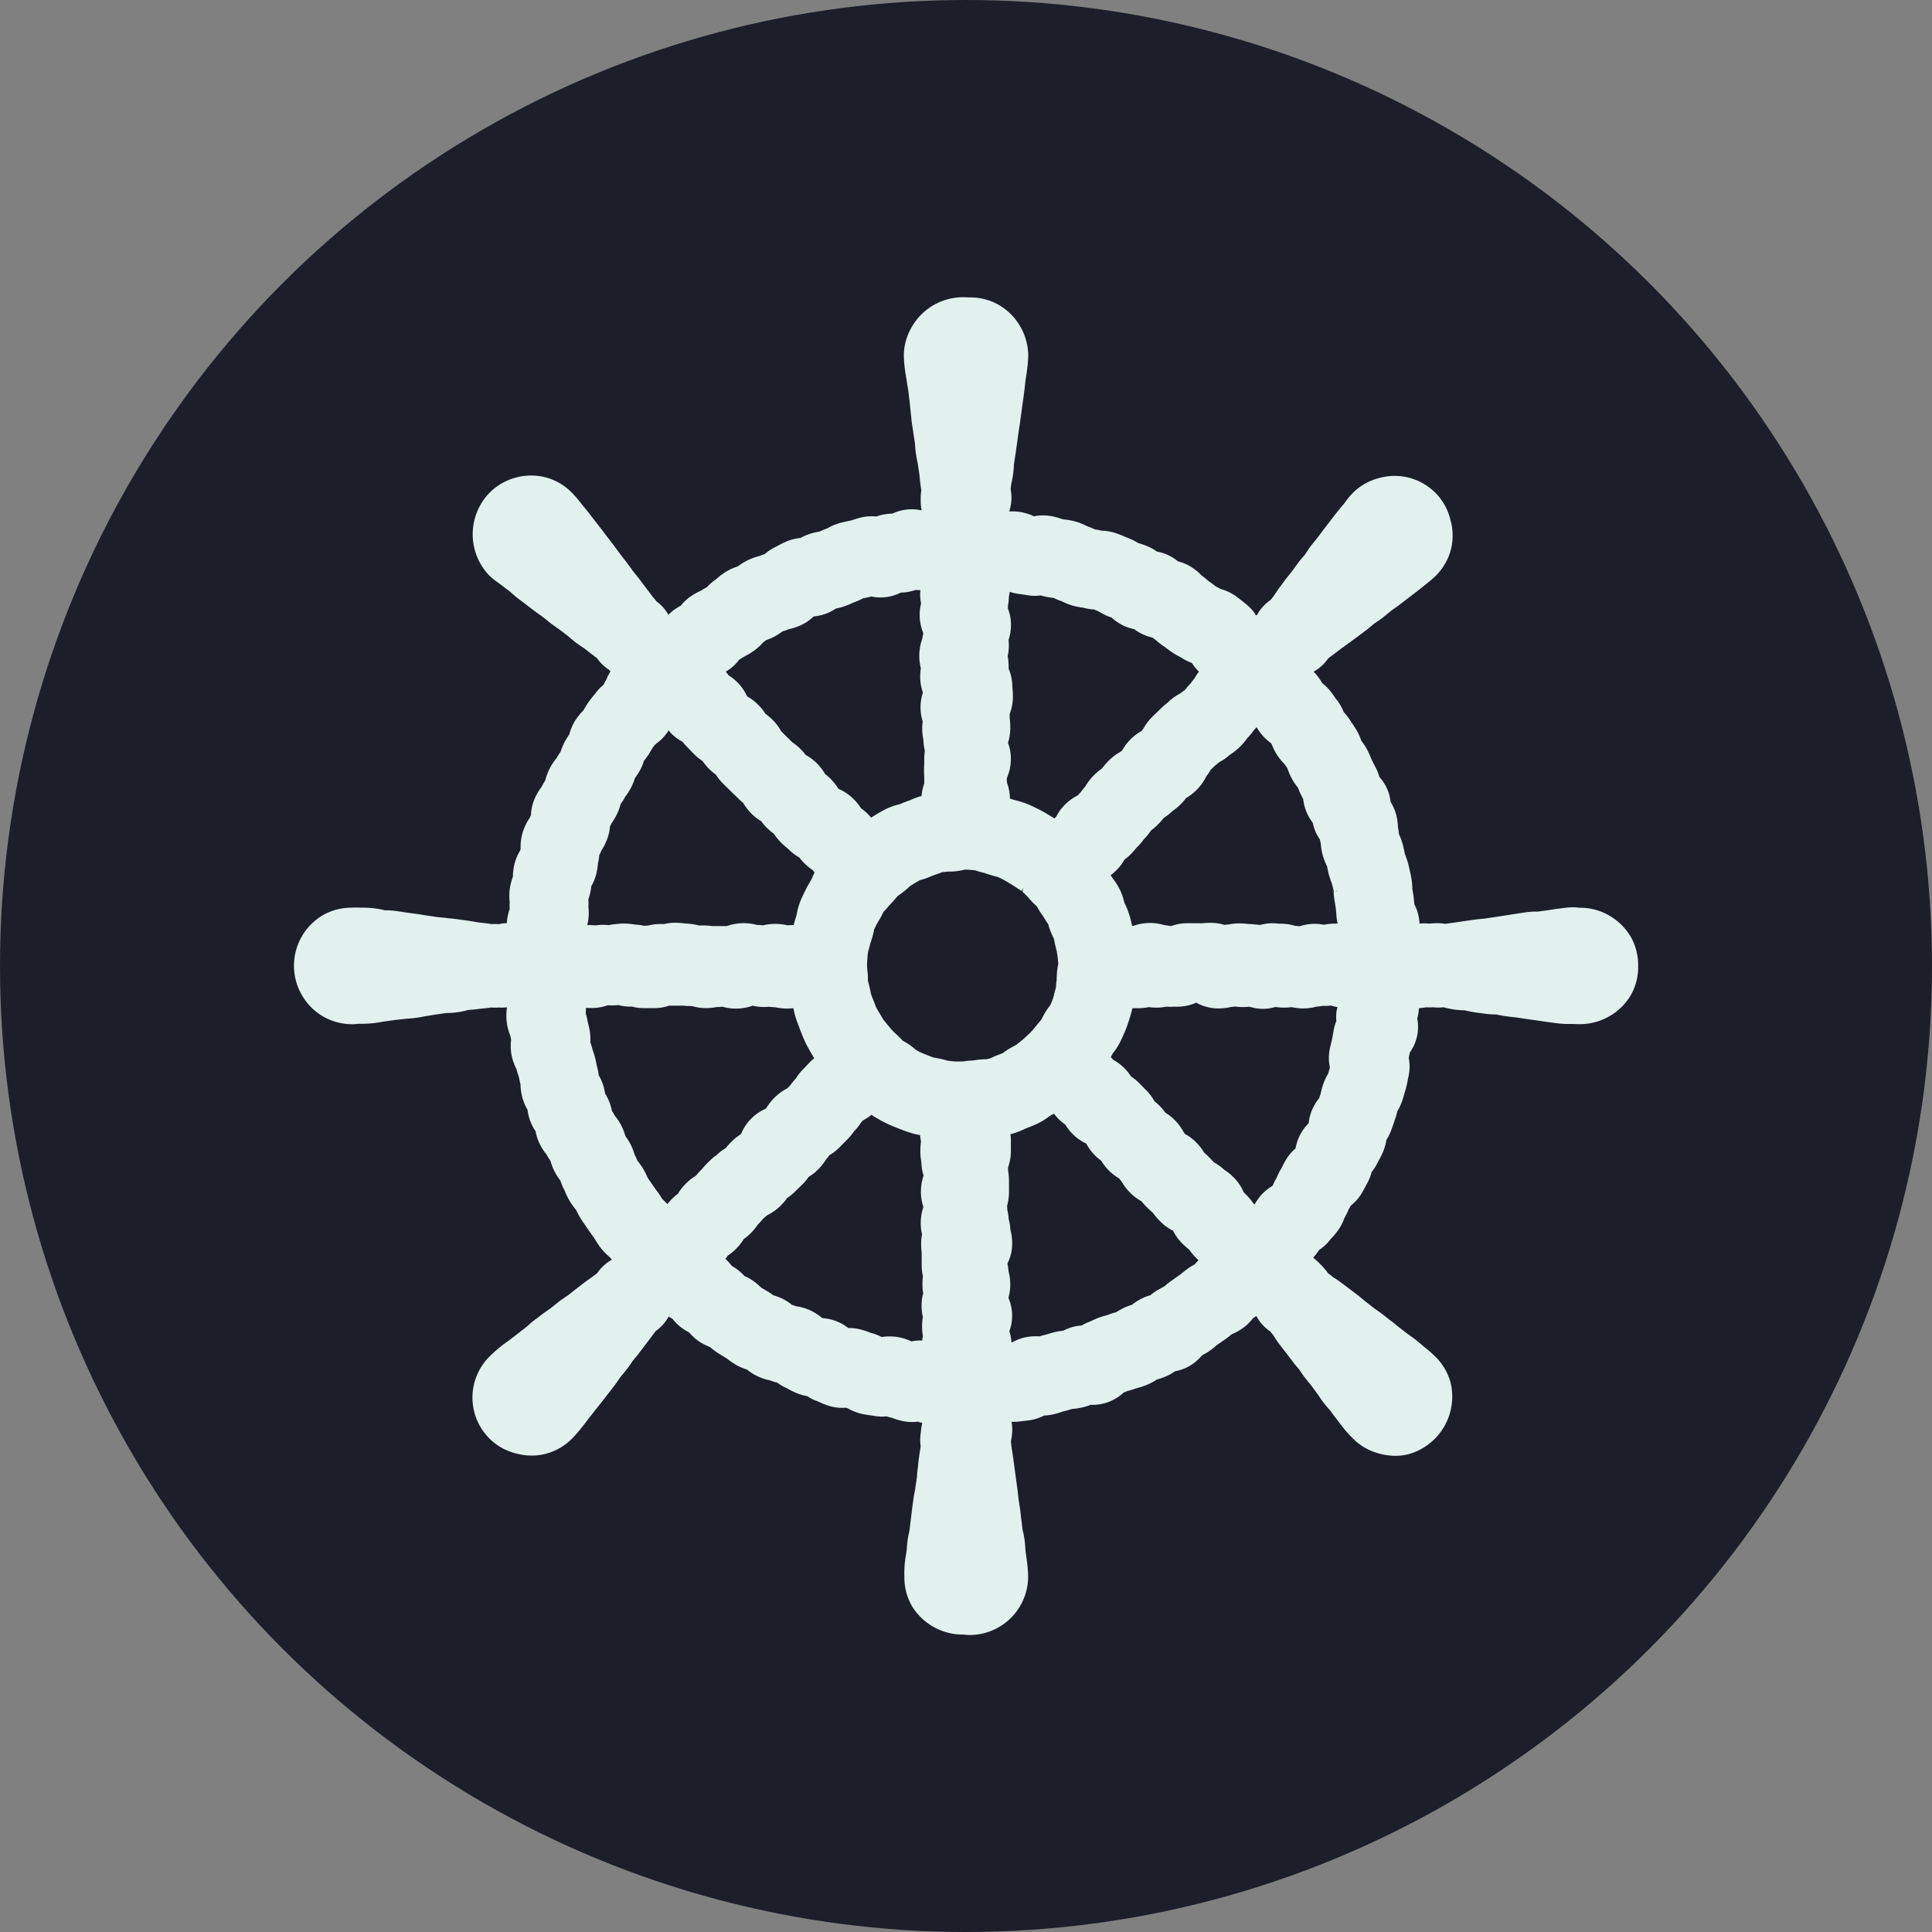 <svg xmlns="http://www.w3.org/2000/svg" xmlns:xlink="http://www.w3.org/1999/xlink" width="72" height="72" viewBox="0 0 72 72">
  <rect x="0" y="0" width="72" height="72" fill="#808080" stroke="none"/>
  <defs>
    <clipPath id="clip-path-login-icon-hero">
      <rect data-name="Rectangle 189" width="50.089" height="49.847" fill="#fbfbf9"/>
    </clipPath>
  </defs>
  <g transform="translate(-307 -1435.715)">
    <circle id="Ellipse_40" data-name="Ellipse 40" cx="36" cy="36" r="36" transform="translate(307 1435.715)" fill="#1c1f2a"/>
    <g data-name="Group 2001" transform="translate(317.956 1446.792)">
      <g data-name="Group 1278" clip-path="url(#clip-path-login-icon-hero)">
        <path id="Path_1320" data-name="Path 1320" d="M49.811,23.827a2.172,2.172,0,0,0-.8-.786,2.139,2.139,0,0,0-1.087-.289H47.9a1.893,1.893,0,0,0-.242-.017,2.906,2.906,0,0,0-.38.032l-.169.02c-.079.009-.164.023-.27.041-.041.007-.083.014-.127.019l-.355.048h-.054a3.059,3.059,0,0,0-.374.023c-.077.01-.155.023-.247.038-.045.007-.091.015-.14.021-.079.011-.159.024-.256.04l-.127.02c-.079.01-.157.023-.259.04l-.125.019-.219.032-.167.025c-.037.005-.075.008-.127.013-.087.008-.173.017-.257.028l-.384.054-.226.034-.156.024-.339.046a1.764,1.764,0,0,0-.292-.024,2.782,2.782,0,0,0-.3.015,1.885,1.885,0,0,0-.364,0c0-.032,0-.065-.007-.1a1.727,1.727,0,0,0-.184-.622c-.006-.066-.013-.131-.022-.2l0-.031c-.019-.129-.038-.256-.054-.343l0-.055a2.8,2.8,0,0,0-.046-.4c-.019-.1-.041-.192-.063-.287l-.028-.122a2.677,2.677,0,0,0-.131-.408l-.022-.09c-.021-.1-.043-.206-.07-.306a2.3,2.3,0,0,0-.135-.361,2.17,2.17,0,0,0-.041-.259,1.947,1.947,0,0,0-.108-.61,1.73,1.73,0,0,0-.163-.334,1.682,1.682,0,0,0-.118-.461,1.628,1.628,0,0,0-.3-.472,1.76,1.76,0,0,0-.1-.27c-.042-.088-.088-.175-.133-.261l-.073-.152a3.139,3.139,0,0,0-.154-.343,2.287,2.287,0,0,0-.215-.326,2.088,2.088,0,0,0-.187-.41c-.051-.085-.107-.169-.177-.272-.018-.026-.035-.052-.052-.078a2.183,2.183,0,0,0-.24-.309,2.02,2.02,0,0,0-.215-.4L38.854,15c-.064-.091-.128-.182-.194-.271a1.84,1.84,0,0,0-.342-.349,2.035,2.035,0,0,0-.2-.294c-.041-.05-.081-.091-.12-.131h0a1.589,1.589,0,0,0,.543-.495l.476-.359c.033-.025.067-.049.116-.084.065-.046.131-.094.2-.143l.624-.465c.072-.054.141-.112.229-.187.023-.02.047-.04.072-.059s.052-.037.1-.069c.075-.051.149-.1.218-.155s.143-.114.231-.188c.023-.02.047-.039.072-.059s.058-.042.1-.074c.073-.051.145-.1.212-.152l.623-.477c.081-.063.155-.122.222-.176l.162-.129a4.019,4.019,0,0,0,.351-.3,2.188,2.188,0,0,0,.567-.983,2.135,2.135,0,0,0-.025-1.126,2.12,2.12,0,0,0-.548-.981,2.181,2.181,0,0,0-.979-.566,2.155,2.155,0,0,0-1.123.01,2.133,2.133,0,0,0-.978.552,2.887,2.887,0,0,0-.25.294l-.1.134c-.018.022-.037.045-.068.08-.06.07-.124.146-.191.232l-.478.621c-.045.058-.089.119-.133.179l-.1.134c-.021.027-.043.054-.077.094-.057.068-.114.137-.167.207s-.12.167-.187.271c-.011.018-.022.035-.034.051s-.037.046-.07.084c-.06.07-.12.141-.177.216s-.093.127-.15.206c-.026.037-.052.073-.078.108s-.049.062-.089.111-.1.127-.154.194l-.229.309c-.063.083-.119.167-.183.264-.012.019-.024.037-.037.054-.034.046-.068.088-.1.128l-.019.023a1.577,1.577,0,0,0-.5.554l-.037.021a1.724,1.724,0,0,0-.393-.438l-.1-.08c-.075-.061-.151-.121-.229-.179a1.843,1.843,0,0,0-.6-.289c-.055-.031-.1-.057-.145-.078l-.019-.008c-.018-.012-.035-.025-.069-.052-.074-.056-.148-.111-.227-.165a2.206,2.206,0,0,0-.24-.192,2.034,2.034,0,0,0-.461-.365,1.7,1.7,0,0,0-.427-.17,1.741,1.741,0,0,0-.321-.21,1.675,1.675,0,0,0-.463-.154,1.713,1.713,0,0,0-.31-.179,3.039,3.039,0,0,0-.358-.13l-.014,0a2.532,2.532,0,0,0-.4-.2l-.11-.045c-.093-.039-.185-.077-.278-.11A1.83,1.83,0,0,0,30.1,8.7a2.437,2.437,0,0,0-.254-.048,2.105,2.105,0,0,0-.285-.116,2.241,2.241,0,0,0-.494-.193,2.5,2.5,0,0,0-.393-.064l-.041-.009a2.859,2.859,0,0,0-.386-.109,1.78,1.78,0,0,0-.659,0l-.019,0A1.874,1.874,0,0,0,27,7.994a1.774,1.774,0,0,0-.329-.01l-.017-.005a1.56,1.56,0,0,0,.054-.816l0-.026c.006-.052.013-.107.021-.165,0-.019.007-.038.016-.078.021-.1.041-.2.055-.3s.021-.193.029-.317c0-.023,0-.047.006-.072l.027-.182c.01-.067.02-.135.03-.2.007-.047.014-.094.022-.142l0-.027c.012-.071.023-.143.033-.217s.019-.145.028-.216L27,5.052c.005-.037.011-.073.018-.11l0-.027c.014-.083.028-.165.04-.249l.075-.557c.01-.072.021-.142.03-.213l.052-.387c.011-.086.02-.169.029-.248l.015-.14c.007-.054.015-.1.023-.153.014-.088.026-.169.035-.243a4.959,4.959,0,0,0,.047-.552A2.216,2.216,0,0,0,26.273.29a2.143,2.143,0,0,0-1.09-.283c-.02,0-.038,0-.057,0a2.207,2.207,0,0,0-2.087,1.075,2.128,2.128,0,0,0-.312,1.087,5.022,5.022,0,0,0,.045.55c.01.083.025.173.046.291.006.033.013.069.018.108.01.081.024.164.043.271.006.037.013.076.018.117l.022.188c.008.065.016.132.025.2,0,.036.008.072.012.122.008.089.017.178.028.264,0,.033.007.065.012.12.008.089.016.179.028.269.01.075.022.151.034.227l.024.158c.009.067.019.133.03.2l.006.037c.008.049.016.1.022.147,0,.03.007.061.009.091l0,.028c.008.09.016.18.028.266s.033.2.053.294l.006.027c0,.021.009.041.011.06.011.077.022.152.034.228l.023.155c.007.046.011.091.016.145.008.082.016.162.027.24l.026.2.016,0,0,.009h-.008a1.777,1.777,0,0,0-.025.277c0,.046,0,.1,0,.151a1.9,1.9,0,0,0,.033.335,1.671,1.671,0,0,0-1.088.12,1.971,1.971,0,0,0-.3.028,1.7,1.7,0,0,0-.3.08,1.679,1.679,0,0,0-.536.029c-.108.024-.215.056-.346.1-.019.006-.038.013-.06.018l-.1.022c-.1.021-.2.043-.307.071a2.046,2.046,0,0,0-.475.2,2.865,2.865,0,0,0-.285.12,2.37,2.37,0,0,0-.424.106,1.945,1.945,0,0,0-.293.134,1.74,1.74,0,0,0-.507.124,3.392,3.392,0,0,0-.347.171l-.029.017a1.753,1.753,0,0,0-.446.286,1.5,1.5,0,0,0-.181.069,2.237,2.237,0,0,0-.511.191,2.344,2.344,0,0,0-.313.2,2.013,2.013,0,0,0-.427.191,2.457,2.457,0,0,0-.366.273l-.01.01a2.006,2.006,0,0,0-.349.3c-.064.035-.14.078-.218.129a2.345,2.345,0,0,0-.434.25,1.738,1.738,0,0,0-.325.316,1.824,1.824,0,0,0-.327.213,1.666,1.666,0,0,0-.132.122,1.555,1.555,0,0,0-.445-.5c-.034-.045-.076-.1-.13-.155l-.037-.052-.467-.619c-.046-.061-.095-.122-.16-.2-.027-.034-.054-.068-.079-.1s-.054-.074-.084-.117c-.048-.067-.1-.134-.146-.2s-.1-.122-.155-.2c-.029-.036-.057-.072-.086-.109s-.05-.066-.074-.1l-.018-.025q-.068-.095-.138-.188l-.341-.445c-.043-.058-.086-.116-.13-.174l-.144-.184-.2-.255-.136-.179c-.062-.079-.121-.152-.177-.218l-.076-.093a5.026,5.026,0,0,0-.356-.42A2.162,2.162,0,0,0,9.4,6.718a2.193,2.193,0,0,0-2.113.569,2.222,2.222,0,0,0,0,3.094,2.258,2.258,0,0,0,.3.242c.037.027.084.061.136.1s.118.091.2.151l.12.091c.014.011.028.024.057.051.077.069.158.141.245.207.06.046.122.092.185.138l.026.02.1.077.309.235c.068.052.138.1.216.156.034.023.068.047.1.073s.055.044.1.078c.068.057.136.113.207.167s.138.1.208.15l.025.017.083.059.135.1c.057.045.114.089.173.134.018.014.034.029.051.043l.02.018c.074.065.149.128.225.185s.164.117.266.184c.018.012.036.023.052.035l.152.118c.053.041.1.081.153.118l.165.127a1.593,1.593,0,0,0,.441.427c.017.022.038.042.057.064a1.89,1.89,0,0,0-.159.315,1.957,1.957,0,0,0-.1.183,1.842,1.842,0,0,0-.3.313c-.015.021-.032.041-.049.061l-.017.021c-.066.081-.13.162-.191.248s-.12.183-.175.276l-.018.033a2.442,2.442,0,0,0-.3.372,1.83,1.83,0,0,0-.226.527c-.051.075-.1.15-.143.226a2.2,2.2,0,0,0-.181.42,2.252,2.252,0,0,0-.145.229,2.236,2.236,0,0,0-.287.446,2.117,2.117,0,0,0-.141.4,1.851,1.851,0,0,0-.133.23,2.092,2.092,0,0,0-.285.5,1.729,1.729,0,0,0-.112.55.84.84,0,0,0-.042.1,2.018,2.018,0,0,0-.266.545,1.932,1.932,0,0,0-.078.605c0,.023-.008.046-.012.068a1.741,1.741,0,0,0-.226.546,2.172,2.172,0,0,0-.05.435,2.292,2.292,0,0,0-.106.393,1.941,1.941,0,0,0-.014.547,2.038,2.038,0,0,0,0,.269,1.934,1.934,0,0,0-.1.44c0,.029,0,.052,0,.079a1.781,1.781,0,0,0-.3.039H7.592a1.516,1.516,0,0,0-.229,0l-.121-.02c-.073-.01-.148-.018-.24-.029-.048-.005-.1-.01-.144-.017s-.078-.013-.132-.022c-.081-.014-.165-.029-.254-.041l-.382-.053c-.082-.011-.166-.02-.266-.03-.04,0-.08-.007-.121-.013-.086-.012-.174-.021-.284-.031-.034,0-.069-.006-.1-.01l-.183-.027-.2-.029c-.048-.006-.1-.015-.143-.023-.081-.013-.161-.027-.24-.037l-.385-.052-.156-.024c-.077-.012-.153-.024-.231-.034a3.189,3.189,0,0,0-.377-.023l-.011,0c-.019,0-.036-.007-.074-.016a3.15,3.15,0,0,0-.324-.058,3.822,3.822,0,0,0-.5-.024,3.47,3.47,0,0,0-.354,0,2.143,2.143,0,0,0-1.061.279,2.184,2.184,0,0,0-.79,2.972,2.162,2.162,0,0,0,.788.8,2.188,2.188,0,0,0,1.093.293,1.624,1.624,0,0,0,.227-.016c.016,0,.032,0,.049,0h.06a4.378,4.378,0,0,0,.485-.027c.081-.01.168-.024.279-.044.037-.007.075-.014.117-.019.068-.008.139-.018.211-.029l.179-.025.144-.016c.079-.008.16-.017.244-.027.025,0,.051-.005.1-.008.094-.007.19-.015.288-.028s.187-.03.307-.054c.025-.005.05-.01.075-.014.082-.011.165-.025.247-.039l.029-.005.109-.017.365-.051.063,0a3.324,3.324,0,0,0,.346-.026,3.122,3.122,0,0,0,.36-.076l.017-.007c.032,0,.064-.007.114-.011.094-.007.185-.016.271-.028.037-.005.073-.008.133-.014.088-.008.172-.016.251-.027l.1-.015.029,0a1.651,1.651,0,0,0,.259,0,1.628,1.628,0,0,0,.309-.008.055.055,0,0,0,0,.007,2.006,2.006,0,0,0-.01.542,1.978,1.978,0,0,0,.131.5c.01.053.022.106.034.16a1.814,1.814,0,0,0,.018.586,1.962,1.962,0,0,0,.176.5c.021.078.046.156.077.25.006.016.011.031.015.046s.012.054.022.1c.014.068.028.136.04.177a2.145,2.145,0,0,0,.085.55,1.8,1.8,0,0,0,.177.4,1.813,1.813,0,0,0,.3.8,1.918,1.918,0,0,0,.111.376,1.9,1.9,0,0,0,.293.484,2.093,2.093,0,0,0,.151.241,2.094,2.094,0,0,0,.148.39,2.215,2.215,0,0,0,.22.346,2.056,2.056,0,0,0,.152.356l.018.043a2.653,2.653,0,0,0,.182.372,2.557,2.557,0,0,0,.234.324l.007.008a2.629,2.629,0,0,0,.206.376c.078.116.156.232.236.345l.03.043c.07.1.141.2.2.282l.032.052a3.047,3.047,0,0,0,.212.315,2.379,2.379,0,0,0,.332.34c.026.031.054.061.083.093a1.621,1.621,0,0,0-.552.506l-.167.126-.09.065-.026.018c-.065.046-.132.093-.2.144s-.113.087-.186.143l-.122.094c-.059.045-.118.092-.184.145-.039.031-.079.063-.121.094-.021.016-.043.03-.065.045l-.024.016c-.077.052-.155.1-.231.162s-.133.105-.2.159l-.025.021c-.026.021-.052.043-.08.064s-.052.038-.078.056l-.023.016c-.073.05-.146.1-.215.153-.04.03-.08.06-.129.1s-.123.089-.184.136c-.089.068-.172.142-.271.232l-.475.37-.169.128c-.035.028-.07.053-.119.088-.074.053-.143.1-.2.151a4.922,4.922,0,0,0-.412.364,2.156,2.156,0,0,0-.009,3.079,2.119,2.119,0,0,0,.983.548,2.285,2.285,0,0,0,.588.079,2.075,2.075,0,0,0,.533-.069,2.17,2.17,0,0,0,.972-.57,5.3,5.3,0,0,0,.361-.415c.043-.054.089-.114.139-.179l.35-.452c.027-.035.055-.069.09-.112.051-.062.1-.127.154-.193l.477-.616c.056-.073.108-.148.159-.224l.016-.023c.017-.024.033-.049.05-.071s.039-.049.076-.093c.058-.069.115-.138.169-.208s.107-.147.169-.238c.018-.027.036-.054.055-.078s.042-.052.063-.078l.02-.024c.056-.067.11-.133.161-.2l.606-.8a1.623,1.623,0,0,0,.48-.538c.046.029.093.058.142.084a1.739,1.739,0,0,0,.305.308,1.968,1.968,0,0,0,.315.2,1.836,1.836,0,0,0,.344.317,1.888,1.888,0,0,0,.433.225,2.116,2.116,0,0,0,.28.214c.1.064.2.126.3.184l.07.048a2.8,2.8,0,0,0,.334.227,1.908,1.908,0,0,0,.393.167,1.92,1.92,0,0,0,.349.228,1.964,1.964,0,0,0,.5.173,1.923,1.923,0,0,0,.283.089,1.609,1.609,0,0,0,.343.2l.049.027a2.794,2.794,0,0,0,.363.176,1.776,1.776,0,0,0,.364.1,1.569,1.569,0,0,0,.383.191l.053.024a2.831,2.831,0,0,0,.374.147,1.69,1.69,0,0,0,.631.068l.051.017a2.013,2.013,0,0,0,.543.214c.109.024.221.041.358.059l.06.009a1.72,1.72,0,0,0,.5.024,1.492,1.492,0,0,0,.2.053,2.152,2.152,0,0,0,.539.144,1.67,1.67,0,0,0,.424,0,1.71,1.71,0,0,0,.171.046,1.476,1.476,0,0,0-.055.336,1.858,1.858,0,0,0-.026.3,1.765,1.765,0,0,0,.018.239c0,.013,0,.026-.007.039l-.024.156c-.011.074-.024.151-.034.228s-.02.16-.03.264c0,.041-.008.082-.014.125-.012.085-.02.171-.028.259l0,.028c0,.032-.005.064-.01.1-.008.055-.016.11-.028.185s-.02.132-.029.2c0,.031-.011.062-.021.112-.017.089-.034.179-.046.271l-.052.385c-.01.077-.019.153-.03.25-.005.045-.01.09-.016.136-.01.075-.019.149-.027.222l-.02.163c0,.02-.008.04-.017.082-.022.1-.042.2-.055.3s-.021.189-.028.29c0,.035-.005.069-.009.1s-.012.085-.023.148c-.015.089-.028.173-.037.25a3.859,3.859,0,0,0-.022.559,2.129,2.129,0,0,0,.275,1.089,2.222,2.222,0,0,0,1.9,1.073l.033,0a2.077,2.077,0,0,0,.234.016,2.184,2.184,0,0,0,2.17-2.184,4.884,4.884,0,0,0-.044-.548c-.008-.07-.019-.147-.031-.231-.007-.052-.015-.107-.023-.167,0-.018,0-.036-.005-.08-.006-.1-.013-.206-.027-.311s-.031-.2-.052-.3L27.165,46c0-.021-.009-.043-.012-.062l-.019-.158c-.009-.076-.018-.154-.028-.227-.006-.043-.01-.086-.018-.152s-.017-.157-.028-.238L27,44.78c-.006-.045-.01-.09-.015-.14-.008-.082-.017-.164-.028-.246l-.076-.549c-.009-.075-.019-.148-.028-.215l-.052-.386c-.011-.078-.023-.154-.037-.243-.008-.049-.015-.1-.022-.14s-.012-.1-.018-.161l-.006-.057s0-.006,0-.01a1.946,1.946,0,0,0,.049-.439,1.744,1.744,0,0,0-.025-.284,1.737,1.737,0,0,0,.261-.01l.121-.014c.1-.011.2-.022.3-.037a1.68,1.68,0,0,0,.531-.173,1.81,1.81,0,0,0,.286-.033,2.935,2.935,0,0,0,.379-.105l.025-.01c.1-.023.205-.053.328-.09l.032-.009a2.461,2.461,0,0,0,.457-.076,1.96,1.96,0,0,0,.227-.077,1.694,1.694,0,0,0,.6-.082,1.731,1.731,0,0,0,.633-.376l.14-.056a2.82,2.82,0,0,0,.322-.1l.039-.011a2.416,2.416,0,0,0,.739-.319,2.259,2.259,0,0,0,.43-.161,1.97,1.97,0,0,0,.238-.143,1.727,1.727,0,0,0,.533-.193,1.769,1.769,0,0,0,.475-.4c.066-.036.132-.073.2-.114a2.687,2.687,0,0,0,.333-.254l.019-.017q.163-.11.323-.222c.082-.058.16-.12.242-.186a2,2,0,0,0,.462-.266,1.852,1.852,0,0,0,.33-.335c.043-.025.081-.05.117-.074a1.606,1.606,0,0,0,.524.579l.018.023c.033.042.069.086.1.131.011.015.021.03.042.065.056.086.114.175.178.258.044.06.092.12.14.181.033.042.067.085.1.128l.236.31c.05.066.1.131.159.2.028.034.057.068.085.1s.036.049.053.075l.017.025c.05.074.1.147.155.217s.105.134.176.22c.023.027.045.055.067.083l.1.136c.043.059.086.117.131.176.013.017.025.035.037.054l.017.025c.054.083.109.164.168.24s.129.159.209.25c.015.017.029.033.041.048l.1.134c.047.063.092.123.136.18l.1.132c.052.068.1.131.143.185.108.135.2.24.273.313l.007.007.085.086,0,0,.036.035.057.056,0,0a2.144,2.144,0,0,0,.879.472,2.365,2.365,0,0,0,.615.086,1.951,1.951,0,0,0,.506-.066A2.228,2.228,0,0,0,43.1,40.439a2.153,2.153,0,0,0-.575-.969,5.364,5.364,0,0,0-.415-.361c-.02-.015-.04-.033-.078-.066-.071-.06-.147-.125-.232-.192-.063-.049-.132-.1-.208-.152-.036-.025-.073-.051-.11-.08l-.31-.238-.123-.1c-.06-.048-.12-.1-.181-.143l-.311-.242c-.064-.049-.13-.1-.207-.149-.036-.026-.072-.051-.106-.077l-.128-.1c-.059-.047-.118-.093-.177-.138-.023-.018-.045-.036-.085-.071-.071-.06-.142-.12-.216-.176l-.62-.467c-.088-.066-.177-.124-.28-.19l-.026-.017a1.809,1.809,0,0,0-.174-.136,1.8,1.8,0,0,0-.146-.183,1.907,1.907,0,0,0-.129-.143c-.1-.1-.159-.152-.215-.2-.017-.014-.033-.029-.066-.062.025-.028.049-.051.076-.083a2.082,2.082,0,0,0,.147-.2,1.642,1.642,0,0,0,.414-.385l.039-.043a2.872,2.872,0,0,0,.249-.3,1.962,1.962,0,0,0,.245-.473,2.448,2.448,0,0,0,.161-.326c.026-.042.048-.083.069-.121a1.728,1.728,0,0,0,.43-.5c.068-.12.135-.243.2-.369a1.733,1.733,0,0,0,.15-.39,1.74,1.74,0,0,0,.229-.359c.013-.028.028-.056.049-.094.049-.092.1-.186.139-.281a1.746,1.746,0,0,0,.13-.457,1.777,1.777,0,0,0,.168-.329c.036-.092.068-.186.1-.279l.041-.12a2.981,2.981,0,0,0,.1-.341,2.1,2.1,0,0,0,.2-.444l.009-.028c.038-.125.076-.252.11-.377.03-.107.052-.217.076-.346,0-.022.008-.045.013-.064a1.687,1.687,0,0,0,.017-.732c.009-.039.017-.078.025-.117l.015-.078a1.675,1.675,0,0,0,.29-.72,1.616,1.616,0,0,0-.013-.548,1.767,1.767,0,0,0,.055-.294c0-.022.006-.043.013-.088v-.008a1.7,1.7,0,0,0,.262-.032,1.591,1.591,0,0,0,.251,0,1.714,1.714,0,0,0,.4,0l.043.011a3.125,3.125,0,0,0,.359.074c.107.015.219.022.333.027h.047l.066.015c.107.025.216.048.326.063l.385.052a3.123,3.123,0,0,0,.349.026h.04c.03,0,.061.01.109.02.091.017.182.034.274.047.076.01.152.019.252.03l.134.015.151.023c.078.013.156.025.232.035l.388.054.155.023c.081.013.16.025.231.034l.167.022c.084.011.162.022.232.03a3.372,3.372,0,0,0,.377.021c.079,0,.143,0,.19,0,.119.006.21.007.253.007a2.18,2.18,0,0,0,1.086-.295,2.158,2.158,0,0,0,.8-.786,2.119,2.119,0,0,0,.273-1.09,2.152,2.152,0,0,0-.278-1.09m-39.489,9.36h0Zm0-.006h0Zm1.791-14.693h0ZM38.835,27a1.633,1.633,0,0,0-.088.316c-.02.113-.04.225-.062.339-.007.038-.017.075-.026.113l-.007.029c-.016.064-.032.129-.046.192a1.692,1.692,0,0,0,0,.719c-.021.075-.044.151-.066.226a2.165,2.165,0,0,0-.191.416c-.033.1-.059.2-.083.3l-.009.044-.054.157a1.869,1.869,0,0,0-.268.45,1.736,1.736,0,0,0-.122.483,1.746,1.746,0,0,0-.327.449,1.7,1.7,0,0,0-.16.486,1.706,1.706,0,0,0-.352.416c-.051.084-.1.171-.139.258l-.023.047a2.3,2.3,0,0,0-.189.372,2.06,2.06,0,0,0-.151.3,1.76,1.76,0,0,0-.495.43,2.231,2.231,0,0,0-.177.267l0,0a.56.56,0,0,0-.048-.041,2.328,2.328,0,0,0-.279-.333c-.028-.028-.053-.053-.077-.075a1.743,1.743,0,0,0-.377-.558,1.943,1.943,0,0,0-.353-.286,1.83,1.83,0,0,0-.387-.277c-.043-.051-.093-.107-.156-.169-.089-.089-.142-.137-.2-.188a2.011,2.011,0,0,0-.307-.391,1.794,1.794,0,0,0-.41-.309l-.043-.054a1.905,1.905,0,0,0-.347-.469,1.818,1.818,0,0,0-.344-.271,1.859,1.859,0,0,0-.215-.255,2.046,2.046,0,0,0-.19-.17,1.8,1.8,0,0,0-.311-.414l-.269-.272a1.766,1.766,0,0,0-.293-.237,1.742,1.742,0,0,0-.247-.309,1.789,1.789,0,0,0-.42-.313c-.026-.033-.057-.064-.086-.1.022-.042.042-.081.057-.112l.006-.014a2.321,2.321,0,0,0,.292-.45c.08-.167.143-.308.2-.446.064-.164.113-.318.157-.462.036-.118.067-.229.094-.339l.117,0c.033,0,.067,0,.133,0a1.643,1.643,0,0,0,.36-.041,1.9,1.9,0,0,0,.653-.016,1.864,1.864,0,0,0,.291,0,1.774,1.774,0,0,0,.821-.147h.006a1.667,1.667,0,0,0,.822.212,1.909,1.909,0,0,0,.468-.052c.053,0,.105-.01.158-.018a1.942,1.942,0,0,0,.514.007c.038.009.075.018.113.025a1.549,1.549,0,0,0,.869-.016,2.115,2.115,0,0,0,.613.006,1.856,1.856,0,0,0,.922-.018,1.95,1.95,0,0,0,.212-.027l.077,0a1.936,1.936,0,0,0,.249-.013,1.6,1.6,0,0,0,.243.056,1.737,1.737,0,0,0-.04.19,1.62,1.62,0,0,0,0,.367M11.973,30.527a2.016,2.016,0,0,0-.123-.2,1.994,1.994,0,0,0-.094-.329,1.837,1.837,0,0,0-.162-.32,1.9,1.9,0,0,0-.077-.332,1.81,1.81,0,0,0-.161-.353,1.891,1.891,0,0,0-.058-.3c-.007-.026-.012-.052-.017-.078l-.006-.028c-.016-.078-.032-.157-.051-.233-.023-.094-.053-.187-.092-.3l-.009-.026a1.992,1.992,0,0,0-.08-.266,1.819,1.819,0,0,0-.021-.421c-.016-.1-.038-.189-.062-.283l-.015-.056a2.015,2.015,0,0,0-.074-.318c.006-.068.009-.135.009-.2.056,0,.12.005.227.005a1.745,1.745,0,0,0,.578-.1h.01l.042,0a2.2,2.2,0,0,0,.35-.009,1.807,1.807,0,0,0,.441.056l.066,0a1.743,1.743,0,0,0,.437.057c.122,0,.182,0,.244,0,.035,0,.07,0,.14,0a1.766,1.766,0,0,0,.568-.092c.028,0,.054,0,.083,0,.111,0,.167,0,.222,0l.162,0a.46.46,0,0,1,.053,0,3.016,3.016,0,0,0,.329.015,1.832,1.832,0,0,0,.5.075,2.08,2.08,0,0,0,.417-.037c.081,0,.153-.006.218-.013a1.835,1.835,0,0,0,1.125-.039,1.849,1.849,0,0,0,.605.04,2.257,2.257,0,0,0,.237.019,2.038,2.038,0,0,0,.677.034,3.639,3.639,0,0,0,.088.356c.044.14.1.276.149.41l.048.125c.048.126.1.251.155.37s.132.252.2.374l.055.095c.026.046.055.088.082.134-.042.036-.085.072-.125.112-.084.084-.124.127-.165.17-.025.027-.05.053-.1.105a1.847,1.847,0,0,0-.292.366,1.96,1.96,0,0,0-.208.256l-.112.113a1.872,1.872,0,0,0-.48.35,2.022,2.022,0,0,0-.312.4l-.008.009a1.694,1.694,0,0,0-.54.365,1.719,1.719,0,0,0-.384.579,2.038,2.038,0,0,0-.37.3,2.153,2.153,0,0,0-.2.224,1.853,1.853,0,0,0-.369.286L15.7,32a2.9,2.9,0,0,0-.26.234c-.109.108-.16.168-.214.232-.012.014-.023.027-.048.052a2.446,2.446,0,0,0-.2.22,1.89,1.89,0,0,0-.378.3,1.83,1.83,0,0,0-.289.371,2.111,2.111,0,0,0-.23.2,2.15,2.15,0,0,0-.165.188c-.068-.074-.134-.139-.192-.191-.054-.09-.11-.179-.172-.262s-.112-.155-.177-.247l-.026-.037c-.059-.084-.116-.169-.163-.235l-.014-.03A2.691,2.691,0,0,0,13,32.459a2.791,2.791,0,0,0-.2-.278c-.026-.061-.06-.143-.1-.216a2.357,2.357,0,0,0-.172-.425,2.209,2.209,0,0,0-.179-.28,2.06,2.06,0,0,0-.125-.339,2,2,0,0,0-.247-.394m.05.1-.068.027.021-.01Zm-1.057-7.9a2.112,2.112,0,0,0,0-.28,2.294,2.294,0,0,0,.078-.29,1.989,1.989,0,0,0,.03-.206,1.739,1.739,0,0,0,.186-.454,2.773,2.773,0,0,0,.064-.381V21.1a1.88,1.88,0,0,0,.048-.309,1.4,1.4,0,0,0,.079-.169,2.194,2.194,0,0,0,.222-.444,1.719,1.719,0,0,0,.1-.461,1.04,1.04,0,0,0,.048-.1,2.379,2.379,0,0,0,.236-.406,2.066,2.066,0,0,0,.112-.324,1.9,1.9,0,0,0,.159-.251l.022-.033a2.8,2.8,0,0,0,.193-.3,2.171,2.171,0,0,0,.157-.379c.054-.077.108-.155.157-.236a1.778,1.778,0,0,0,.181-.413,2.222,2.222,0,0,0,.149-.2c.047-.071.092-.144.148-.24.011-.019.021-.037.032-.053s.033-.043.05-.064l.048-.058a1.921,1.921,0,0,0,.395-.375,1.731,1.731,0,0,0,.1-.143c.032.037.058.078.093.113a1.694,1.694,0,0,0,.424.311,1.906,1.906,0,0,0,.164.188c.054.054.08.082.114.117s.078.082.155.159a1.923,1.923,0,0,0,.311.254,2.036,2.036,0,0,0,.24.289,2.133,2.133,0,0,0,.259.222,1.95,1.95,0,0,0,.271.335c.076.076.115.114.154.152s.06.058.121.119c.078.078.118.116.167.163l.106.1a2.443,2.443,0,0,0,.2.182,1.86,1.86,0,0,0,.306.4,1.747,1.747,0,0,0,.364.28,1.873,1.873,0,0,0,.2.239,2.077,2.077,0,0,0,.271.23,1.928,1.928,0,0,0,.263.323,2.774,2.774,0,0,0,.271.242l.018.018a1.785,1.785,0,0,0,.395.3,2.029,2.029,0,0,0,.182.208,2.106,2.106,0,0,0,.317.262c.023.031.048.062.072.092-.046.088-.081.165-.1.22l-.047.086c-.055.092-.124.207-.191.346l-.033.067c-.061.124-.12.248-.17.376a2.447,2.447,0,0,0-.125.455l-.026.1c-.036.111-.065.209-.09.309-.1,0-.159,0-.226.009a1.942,1.942,0,0,0-.916,0,1.965,1.965,0,0,0-.216-.016h-.015a1.862,1.862,0,0,0-1.114.043l-.144,0c-.124,0-.186,0-.248,0-.034,0-.068,0-.129,0h-.021a2.787,2.787,0,0,0-.372-.023c-.048,0-.092,0-.133,0a2.114,2.114,0,0,0-.5-.072,2.63,2.63,0,0,0-.4-.028,1.86,1.86,0,0,0-.408.049,2.036,2.036,0,0,0-.6.058c-.049,0-.09,0-.128.008a1.606,1.606,0,0,0-.345-.047,2.3,2.3,0,0,0-.44-.039,1.9,1.9,0,0,0-.285.023,1.916,1.916,0,0,0-.244.036,2.061,2.061,0,0,0-.5.009,2.206,2.206,0,0,0-.306-.009,1.81,1.81,0,0,0,.041-.218,1.975,1.975,0,0,0,0-.469M26.47,42.5h0Zm1.507-15.814c-.041.071-.078.143-.114.215l-.044.063c-.047.053-.094.107-.137.161l-.018.023c-.049.062-.1.124-.152.182s-.125.127-.189.186l-.077.072c-.039.037-.078.074-.122.108l-.079.063c-.042.034-.084.069-.127.1-.019.012-.038.022-.058.033l-.036.019c-.047.026-.094.051-.141.078a3.039,3.039,0,0,0-.27.18l-.105.042-.091.035c-.068.027-.135.057-.2.087a.323.323,0,0,0-.044.022h0c-.055.016-.111.03-.168.043a2.49,2.49,0,0,0-.359.026c-.087.013-.174.022-.261.028-.064,0-.128.011-.217.022l-.05.006-.175,0h-.033a.581.581,0,0,1-.072,0c-.087-.006-.174-.013-.248-.024-.023,0-.045-.01-.093-.023s-.116-.03-.175-.044-.146-.03-.22-.043l-.051-.007c-.071-.023-.14-.05-.208-.077l-.107-.042c-.059-.023-.118-.046-.172-.072s-.113-.06-.168-.092l-.038-.026c-.077-.064-.155-.126-.237-.182a2.507,2.507,0,0,0-.238-.143c-.057-.064-.117-.128-.181-.187l-.1-.094c-.031-.027-.062-.055-.091-.087-.06-.065-.116-.133-.171-.2l-.1-.123-.018-.021a.827.827,0,0,1-.052-.064c-.033-.049-.063-.1-.092-.153l-.1-.165c-.027-.047-.055-.093-.08-.144-.017-.035-.031-.072-.044-.109l-.086-.22c-.022-.055-.044-.11-.061-.164a.711.711,0,0,1-.016-.071l-.007-.034c-.011-.054-.022-.107-.033-.153s-.027-.114-.042-.17l-.01-.04-.011-.039c0-.019,0-.039,0-.084,0-.065,0-.129-.01-.2s-.011-.12-.017-.18l0-.028c0-.021-.005-.042-.006-.056,0-.09.007-.18.013-.267s.014-.178.023-.241c0-.018.009-.035.019-.069.02-.071.039-.142.055-.211.008-.034.019-.066.03-.1l.05-.156a3,3,0,0,0,.075-.313c.013-.029.028-.06.052-.107l.04-.082c.014-.029.031-.056.048-.084l.088-.147a2.457,2.457,0,0,0,.118-.234,2.366,2.366,0,0,0,.181-.2c.025-.032.053-.061.082-.09l.1-.107c.053-.058.1-.117.154-.179.011-.014.022-.029.024-.023.072-.05.144-.1.213-.156s.124-.1.2-.174l.013-.014c.068-.046.135-.093.206-.133l.132-.078.045-.027a2.545,2.545,0,0,0,.314-.1l.147-.06.027-.011c.024-.01.048-.021.071-.029a2.6,2.6,0,0,0,.276-.1c.08-.007.158-.014.222-.024.019,0,.039,0,.082,0,.065,0,.131,0,.2-.01A2.441,2.441,0,0,0,25,21.331c.061,0,.122,0,.181.009l.2.016.026.009c.1.032.194.062.295.085.029.007.058.017.086.026l.165.053c.069.021.138.04.208.058l.052.012c.046.018.09.04.135.062l.1.051a.947.947,0,0,1,.083.048l.147.087c.077.045.151.092.223.141s.143.092.216.135l.068-.115-.04.138c.056.06.114.118.17.17a.694.694,0,0,1,.048.053l.02.023c.036.041.073.083.112.125.06.064.124.125.189.184.043.078.089.156.151.247.046.067.091.133.132.2a2.384,2.384,0,0,0,.141.214,2.406,2.406,0,0,0,.085.265c.034.085.073.169.113.251l.007.009c.006.022.01.044.015.066l.036.17c.013.056.027.112.041.167l.008.03c.006.021.012.043.015.063l.019.122c.007.047.015.094.018.141s.01.119.017.18l0,.026a2.44,2.44,0,0,0-.05.333c0,.06-.007.12-.01.207,0,.022,0,.044,0,.058-.011.07-.018.14-.025.211l0,.051c-.02.088-.045.175-.071.261L28.327,26c-.023.076-.047.153-.075.225-.022.054-.045.108-.069.161a2.349,2.349,0,0,0-.206.3M23.945,7.337h0Zm8.007,8.81-.02-.019ZM23.629,7.339h0ZM34.518,32.753l.007-.007Zm4.376-9.416-.072.008a1.87,1.87,0,0,0-.443.041,1.772,1.772,0,0,0-.9.056c-.05-.006-.1-.012-.174-.016a1.915,1.915,0,0,0-.56-.08H36.7a1.671,1.671,0,0,0-.7.049,1.682,1.682,0,0,0-.191-.02,1.467,1.467,0,0,0-.224-.015,2.733,2.733,0,0,0-.382-.025,1.707,1.707,0,0,0-.367.041c-.057,0-.112.007-.164.015a1.669,1.669,0,0,0-.5-.076,3.043,3.043,0,0,0-.325.015.559.559,0,0,1-.059,0c-.122,0-.183,0-.244,0l-.094,0c-.045,0-.1,0-.162,0a1.687,1.687,0,0,0-.58.1c-.025,0-.055,0-.081,0a1.8,1.8,0,0,0-.2-.033,1.817,1.817,0,0,0-1.149.032c-.015-.005-.031-.007-.047-.012l-.007-.033c-.026-.124-.056-.257-.1-.386a2.811,2.811,0,0,0-.176-.428,2.315,2.315,0,0,0-.166-.486,2.454,2.454,0,0,0-.268-.424l-.01-.011c-.023-.039-.045-.074-.068-.11a1.952,1.952,0,0,0,.211-.183,1.736,1.736,0,0,0,.3-.393,1.849,1.849,0,0,0,.213-.184,3.083,3.083,0,0,0,.222-.243c.009-.011.018-.022.037-.041a2.235,2.235,0,0,0,.257-.3,1.992,1.992,0,0,0,.262-.322,2.244,2.244,0,0,0,.262-.226,2.215,2.215,0,0,0,.209-.239,1.8,1.8,0,0,0,.321-.252,2.322,2.322,0,0,0,.331-.279,1.916,1.916,0,0,0,.187-.216,1.764,1.764,0,0,0,.39-.3A1.837,1.837,0,0,0,34,17.853a1.884,1.884,0,0,0,.16-.239l.013-.012c.041-.039.082-.078.166-.161.041-.031.086-.067.14-.114a1.7,1.7,0,0,0,.389-.27,2.257,2.257,0,0,0,.663-.633,2.094,2.094,0,0,0,.243-.292c.035-.036.066-.073.1-.11a1.989,1.989,0,0,0,.153.228,1.9,1.9,0,0,0,.376.361l.034.048a2.139,2.139,0,0,0,.214.419,2.415,2.415,0,0,0,.277.337c.023.035.048.072.085.126l.01.015a2.2,2.2,0,0,0,.177.408,2.108,2.108,0,0,0,.212.307c.039.1.08.2.128.294.023.045.046.09.07.135a1.82,1.82,0,0,0,.142.528,1.629,1.629,0,0,0,.213.352,1.7,1.7,0,0,0,.079.274,1.742,1.742,0,0,0,.191.358,1.144,1.144,0,0,0,.031.144,2.233,2.233,0,0,0,.086.486,2.566,2.566,0,0,0,.148.368l.011.056c.015.077.031.153.051.233a2.537,2.537,0,0,0,.113.338l.037.141.034.14,0,.042a2.862,2.862,0,0,0,.036.348c.018.1.033.2.047.307l.005.034c0,.022,0,.045.007.093.006.084.013.168.023.25.006.048.018.1.029.143M33.54,14.228a1.752,1.752,0,0,0-.123.161,2.3,2.3,0,0,0-.21.244,1.99,1.99,0,0,0-.171.128,1.908,1.908,0,0,0-.487.356,2.7,2.7,0,0,0-.286.251c-.056.056-.084.083-.112.11s-.083.078-.163.159a1.947,1.947,0,0,0-.337.446c-.025.029-.048.058-.069.086a1.78,1.78,0,0,0-.4.3,1.866,1.866,0,0,0-.315.417l-.062.053a1.9,1.9,0,0,0-.446.336,2.187,2.187,0,0,0-.242.283,2.19,2.19,0,0,0-.306.257,2.008,2.008,0,0,0-.322.419,2,2,0,0,0-.159.2c-.053.053-.093.1-.125.132a1.82,1.82,0,0,0-.472.343,1.737,1.737,0,0,0-.329.454c-.022.018-.045.041-.067.061-.061-.038-.121-.08-.183-.115l-.077-.046c-.107-.064-.223-.132-.345-.19l-.058-.029c-.127-.062-.255-.123-.384-.173a3.3,3.3,0,0,0-.411-.127l-.056-.015-.085-.027-.056-.018a1.792,1.792,0,0,0-.109-.586c0-.039-.007-.075-.01-.1v-.032l.007-.056a1.765,1.765,0,0,0,.146-.708,1.659,1.659,0,0,0-.107-.595,1.82,1.82,0,0,0,.085-.557,2.686,2.686,0,0,0-.022-.364l0-.02c0-.049,0-.1,0-.14a1.683,1.683,0,0,0,.119-.628,3.563,3.563,0,0,0-.021-.385,1.654,1.654,0,0,0-.137-.667c0-.033,0-.067,0-.1a1.862,1.862,0,0,0-.036-.366,1.823,1.823,0,0,0,.044-.4,2.007,2.007,0,0,0-.011-.211,1.728,1.728,0,0,0,.09-.557,1.655,1.655,0,0,0-.113-.61.923.923,0,0,0,0-.1,1.964,1.964,0,0,0,.035-.341c.01-.047.022-.108.032-.182a1.843,1.843,0,0,0,.3.072l.125.018c.072.01.144.021.217.033a1.714,1.714,0,0,0,.517.011c.053.016.111.032.176.046a2.752,2.752,0,0,0,.3.047,2.285,2.285,0,0,0,.3.123,2.5,2.5,0,0,0,.385.156,2.312,2.312,0,0,0,.411.083,1.858,1.858,0,0,0,.415.069l.147.062a2.611,2.611,0,0,0,.354.183c.05.021.1.039.152.057a1.777,1.777,0,0,0,.441.3,1.681,1.681,0,0,0,.4.13,1.765,1.765,0,0,0,.236.152,1.7,1.7,0,0,0,.441.162c.039.03.081.061.125.091a2.526,2.526,0,0,0,.332.257c.017.011.033.023.068.05.07.053.141.106.214.155a3.227,3.227,0,0,0,.294.171l.031.015a1.792,1.792,0,0,0,.406.206,1.756,1.756,0,0,0,.264.325,1.813,1.813,0,0,0-.183.285m-10.2-3.314c0,.046-.007.092-.007.139a1.714,1.714,0,0,0,.035.351,1.679,1.679,0,0,0-.052.416,1.769,1.769,0,0,0,.134.688l0,.02a1.714,1.714,0,0,0-.038.19,1.893,1.893,0,0,0-.053,1.1,2.056,2.056,0,0,0-.023.309,1.725,1.725,0,0,0,.1.593,1.781,1.781,0,0,0-.088.561,1.65,1.65,0,0,0,.081.516,1.81,1.81,0,0,0-.018.252,1.974,1.974,0,0,0,.044.441,1.862,1.862,0,0,0,.053.4,2.117,2.117,0,0,0-.022.312c0,.052,0,.078,0,.111,0,.068-.008.137-.008.272s0,.208.008.278c0,.026,0,.053,0,.105s0,.1,0,.146a1.738,1.738,0,0,0-.1.464,2.6,2.6,0,0,0-.411.149l-.016.008c-.136.044-.249.091-.336.128l-.064.025a2.378,2.378,0,0,0-.484.167,3.851,3.851,0,0,0-.346.192l-.078.047c-.052.03-.1.059-.145.089-.035-.041-.073-.083-.12-.13a2.147,2.147,0,0,0-.259-.222,1.95,1.95,0,0,0-.271-.336,1.783,1.783,0,0,0-.569-.384,1.951,1.951,0,0,0-.3-.381,2.183,2.183,0,0,0-.2-.175,1.812,1.812,0,0,0-.307-.4,1.756,1.756,0,0,0-.413-.308,1.956,1.956,0,0,0-.172-.2,2.039,2.039,0,0,0-.32-.267l-.138-.135c-.029-.027-.058-.055-.112-.11-.078-.078-.117-.117-.155-.153l-.008-.007a1.928,1.928,0,0,0-.331-.438,2.118,2.118,0,0,0-.263-.224,1.938,1.938,0,0,0-.27-.334,1.9,1.9,0,0,0-.416-.317,1.779,1.779,0,0,0-.368-.529,1.71,1.71,0,0,0-.324-.255c-.03-.046-.063-.09-.1-.133a1.875,1.875,0,0,0,.159-.106A1.769,1.769,0,0,0,16.6,13.5a1.7,1.7,0,0,0,.166-.1l.052-.029c.094-.05.186-.1.276-.163a2.061,2.061,0,0,0,.385-.339c.042-.031.079-.062.113-.089a2.036,2.036,0,0,0,.359-.159,2.392,2.392,0,0,0,.256-.169,1.7,1.7,0,0,0,.228-.081,2.207,2.207,0,0,0,.472-.156,1.757,1.757,0,0,0,.464-.321,1.735,1.735,0,0,0,.476-.109A2,2,0,0,0,20.2,11.6a2.261,2.261,0,0,0,.291-.074,2.847,2.847,0,0,0,.339-.14l.02-.01a2.154,2.154,0,0,0,.365-.16l.023,0c.078-.016.155-.032.23-.051l.044-.012a1.659,1.659,0,0,0,.662.005,1.738,1.738,0,0,0,.44-.15,1.973,1.973,0,0,0,.234-.02,1.781,1.781,0,0,0,.322-.081,1.721,1.721,0,0,0,.174.011M16.181,35.706a1.969,1.969,0,0,0,.3-.25,1.845,1.845,0,0,0,.276-.35,1.963,1.963,0,0,0,.25-.213,2,2,0,0,0,.271-.325c.093-.094.14-.149.186-.2a.659.659,0,0,1,.046-.05l.031-.028c.03-.025.063-.051.1-.082a1.845,1.845,0,0,0,.5-.358,2.1,2.1,0,0,0,.235-.278,2.025,2.025,0,0,0,.313-.258c.049-.049.074-.073.1-.1.045-.042.09-.084.177-.171a1.8,1.8,0,0,0,.218-.264,1.726,1.726,0,0,0,.339-.264,2.039,2.039,0,0,0,.311-.393c.047-.052.087-.1.123-.149a1.871,1.871,0,0,0,.369-.289l.27-.272a2.122,2.122,0,0,0,.267-.318,2.092,2.092,0,0,0,.279-.351l.065-.068a1.8,1.8,0,0,0,.313-.206c.043.029.088.059.14.089l.037.021c.127.074.256.147.391.212s.271.12.41.175l.039.015c.136.054.295.115.459.165a2.747,2.747,0,0,0,.337.079,1.933,1.933,0,0,0,.035.24,2.176,2.176,0,0,0-.025.34,2.076,2.076,0,0,0,.037.419,1.749,1.749,0,0,0,.084.508,1.848,1.848,0,0,0-.1.613,1.683,1.683,0,0,0,.093.556,1.852,1.852,0,0,0-.1.6,1.813,1.813,0,0,0,.048.42,1.867,1.867,0,0,0-.032.349,2.639,2.639,0,0,0,.019.342l0,.425a2.1,2.1,0,0,0,.046.446,2.8,2.8,0,0,0-.017.323,1.773,1.773,0,0,0,.028.315,1.707,1.707,0,0,0-.061.456,1.881,1.881,0,0,0,.048.425,1.992,1.992,0,0,0-.029.343,2.191,2.191,0,0,0,.03.369c-.011.056-.019.111-.025.165a1.688,1.688,0,0,0-.4.034,2.03,2.03,0,0,0-.507-.161,1.8,1.8,0,0,0-.6,0,1.867,1.867,0,0,0-.4-.155c-.014,0-.027-.009-.055-.02-.1-.037-.2-.072-.3-.1a1.719,1.719,0,0,0-.49-.061,1.777,1.777,0,0,0-.491-.272,1.817,1.817,0,0,0-.475-.1l-.02-.01a1.965,1.965,0,0,0-.459-.289,1.865,1.865,0,0,0-.495-.141c-.057-.021-.11-.038-.16-.052a1.926,1.926,0,0,0-.3-.2,1.969,1.969,0,0,0-.4-.159c-.06-.045-.134-.1-.22-.149l-.055-.033-.171-.1a2.35,2.35,0,0,0-.335-.277,1.827,1.827,0,0,0-.293-.159,1.818,1.818,0,0,0-.267-.244,1.868,1.868,0,0,0-.207-.134,1.742,1.742,0,0,0-.235-.261c.033-.041.064-.082.093-.125M26.66,38.536a1.683,1.683,0,0,0-.035-1.247,1.744,1.744,0,0,0,.068-.484,1.844,1.844,0,0,0-.065-.508,1.891,1.891,0,0,0-.04-.284,1.624,1.624,0,0,0,.176-.744,1.98,1.98,0,0,0-.065-.517,1.937,1.937,0,0,0-.065-.4,1.984,1.984,0,0,0-.051-.344c0-.053-.005-.1-.009-.145a1.883,1.883,0,0,0,.072-.521c0-.116,0-.174,0-.232,0-.038,0-.077,0-.153a2.36,2.36,0,0,0-.035-.421c0-.011,0-.023,0-.045s0-.049.006-.077a1.853,1.853,0,0,0,.1-.611V31.42a1.743,1.743,0,0,0-.017-.228c.046-.013.09-.023.138-.038a3.2,3.2,0,0,0,.4-.16c.017-.008.034-.016.049-.022l.046-.018c.137-.054.274-.108.4-.17a2.379,2.379,0,0,0,.4-.249l.089-.054.1-.053a2.116,2.116,0,0,0,.174.2,1.8,1.8,0,0,0,.254.211,1.763,1.763,0,0,0,.27.347,1.733,1.733,0,0,0,.506.354,1.782,1.782,0,0,0,.326.442,2.121,2.121,0,0,0,.233.2,1.854,1.854,0,0,0,.287.366,1.8,1.8,0,0,0,.378.291c.028.038.058.076.092.115a2,2,0,0,0,.328.426,1.793,1.793,0,0,0,.413.31,2.107,2.107,0,0,0,.171.193c.1.1.151.145.21.2l.048.041a2.517,2.517,0,0,0,.274.321,1.826,1.826,0,0,0,.478.346,1.732,1.732,0,0,0,.335.467,3.115,3.115,0,0,0,.263.236,2.3,2.3,0,0,0,.268.317l.079.077a1.866,1.866,0,0,0-.145.158,1.935,1.935,0,0,0-.279.172c-.062.046-.122.094-.183.144l-.022.018c-.021.017-.042.035-.066.052-.094.066-.187.131-.284.2a2.859,2.859,0,0,0-.288.225l-.067.039c-.074.039-.147.08-.217.121a1.729,1.729,0,0,0-.245.178,1.688,1.688,0,0,0-.368.145,2.018,2.018,0,0,0-.313.208,2.16,2.16,0,0,0-.3.114,2.88,2.88,0,0,0-.294.164,2.584,2.584,0,0,0-.309.1l-.047.013c-.106.029-.21.061-.314.1-.083.032-.165.069-.265.116l-.052.023a1.682,1.682,0,0,0-.3.144A1.7,1.7,0,0,0,29,38.38a2.245,2.245,0,0,0-.334.134,2.33,2.33,0,0,0-.327.056c-.078.019-.156.042-.258.073-.025.008-.049.015-.074.021-.077.018-.154.039-.231.063a1.922,1.922,0,0,0-.454.021,1.692,1.692,0,0,0-.557.2l-.025,0a1.767,1.767,0,0,0-.079-.412m12.219-16.4h-.129l.129-.012ZM29.42,11.292l0-.008Zm3.761,1.888v0ZM8.215,26.574h0ZM17.222,37.08l-.005.009Zm14.1,3.318v0ZM8.819,19.6l0,0-.1-.032Z" transform="translate(0 0)" fill="#e2f0ee"/>
      </g>
    </g>
  </g>
</svg>
